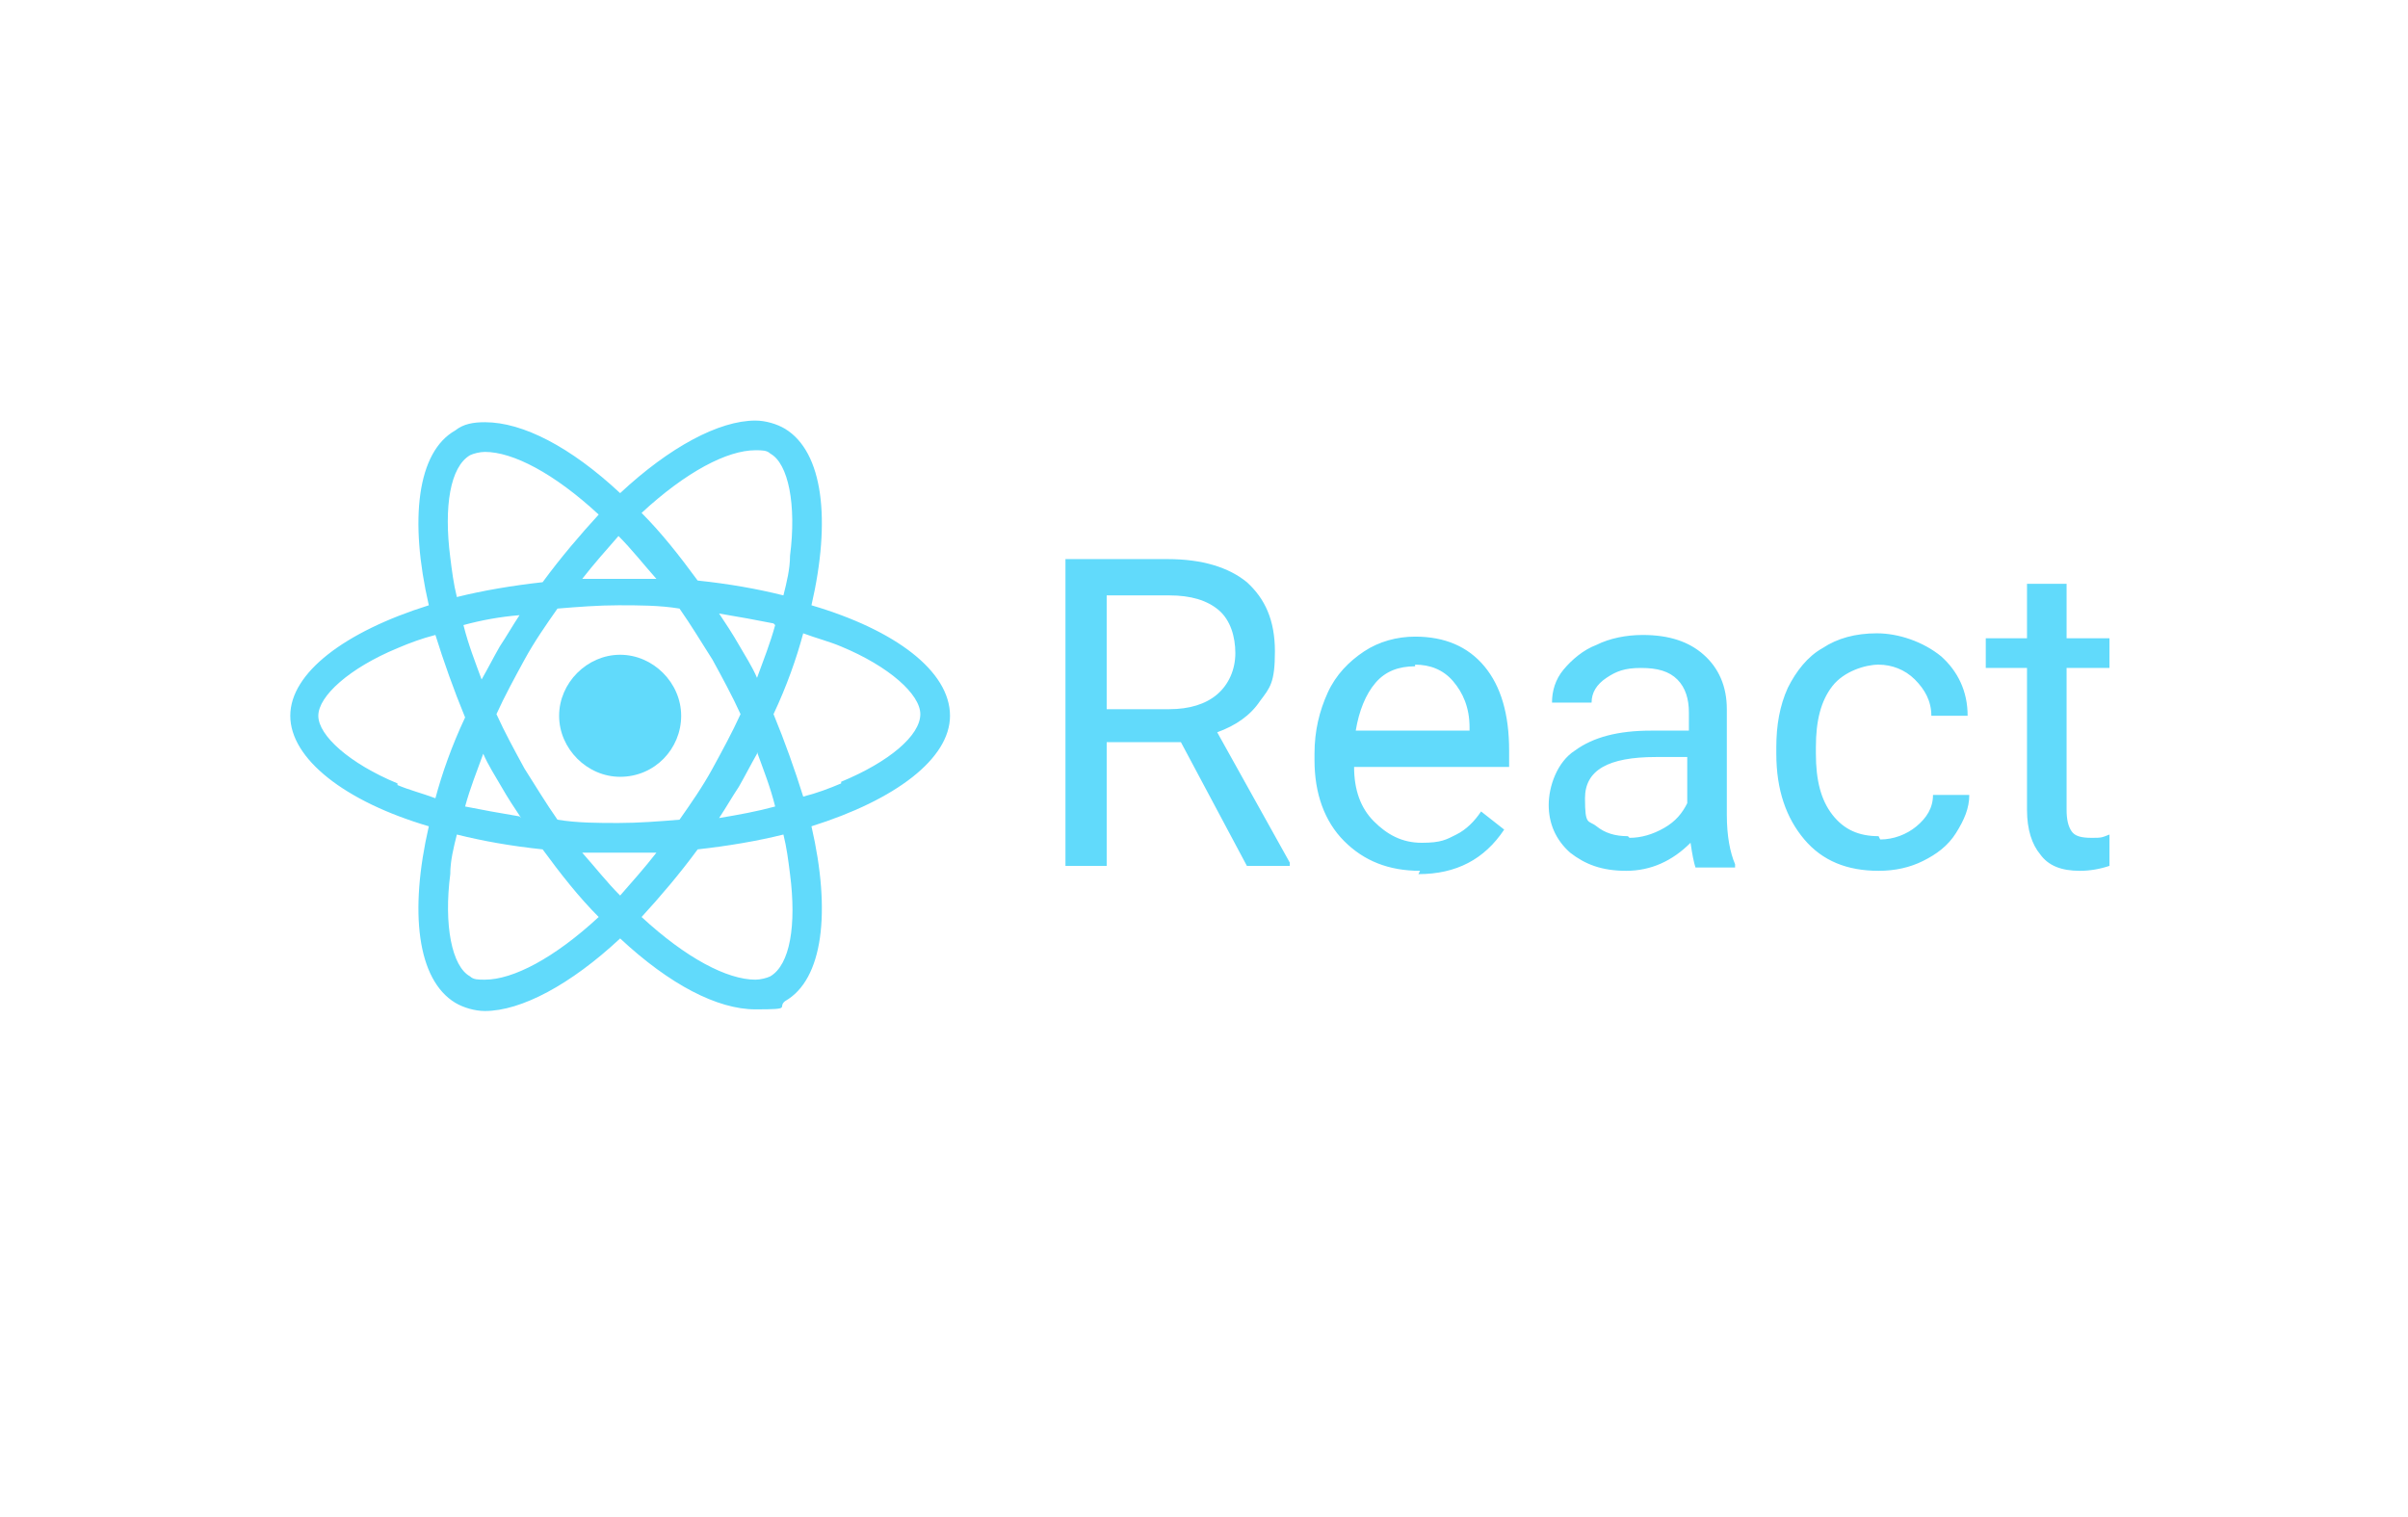 <?xml version="1.0" encoding="UTF-8"?>
<svg id="Capa_1" xmlns="http://www.w3.org/2000/svg" xmlns:xlink="http://www.w3.org/1999/xlink" version="1.1" viewBox="0 0 146 92">
  <!-- Generator: Adobe Illustrator 29.3.1, SVG Export Plug-In . SVG Version: 2.1.0 Build 151)  -->
  <defs>
    <style>
      .st0 {
        fill: #61dafb;
      }
    </style>
  </defs>
  <path class="st0" d="M57.6,43.4c0-2.7-3.3-5.2-8.4-6.7,1.2-5.2.7-9.3-1.6-10.7-.5-.3-1.2-.5-1.8-.5v1.8c.4,0,.7,0,.9.2,1.1.6,1.6,3.1,1.2,6.2,0,.8-.2,1.6-.4,2.4-1.6-.4-3.3-.7-5.2-.9-1.1-1.5-2.2-2.9-3.4-4.1,2.7-2.5,5.2-3.8,6.9-3.8v-1.8c-2.2,0-5.2,1.6-8.2,4.4-3-2.8-5.9-4.3-8.2-4.3v1.8c1.7,0,4.2,1.3,6.9,3.8-1.1,1.2-2.3,2.6-3.4,4.1-1.8.2-3.6.5-5.2.9-.2-.8-.3-1.6-.4-2.4-.4-3.1,0-5.5,1.2-6.2.2-.1.6-.2.9-.2v-1.8c-.7,0-1.3.1-1.8.5-2.3,1.3-2.8,5.4-1.6,10.6-5.1,1.6-8.4,4.1-8.4,6.7s3.3,5.2,8.4,6.7c-1.2,5.2-.7,9.3,1.6,10.7.5.3,1.2.5,1.8.5,2.2,0,5.2-1.6,8.2-4.4,3,2.8,5.9,4.3,8.2,4.3s1.3-.1,1.8-.5c2.3-1.3,2.8-5.4,1.6-10.6,5.1-1.6,8.4-4.1,8.4-6.7h0ZM47,37.9c-.3,1.1-.7,2.1-1.1,3.2-.3-.7-.7-1.3-1.1-2-.4-.7-.8-1.3-1.2-1.9,1.2.2,2.3.4,3.3.6h0ZM43.2,46.6c-.6,1.1-1.3,2.1-2,3.1-1.2.1-2.5.2-3.7.2s-2.5,0-3.7-.2c-.7-1-1.3-2-2-3.1-.6-1.1-1.2-2.2-1.7-3.3.5-1.1,1.1-2.2,1.7-3.3.6-1.1,1.3-2.1,2-3.1,1.2-.1,2.5-.2,3.7-.2s2.5,0,3.7.2c.7,1,1.3,2,2,3.1.6,1.1,1.2,2.2,1.7,3.3-.5,1.1-1.1,2.2-1.7,3.3ZM45.9,45.6c.4,1.1.8,2.1,1.1,3.3-1.1.3-2.2.5-3.4.7.4-.6.8-1.3,1.2-1.9.4-.7.7-1.3,1.1-2h0ZM37.6,54.3c-.8-.8-1.5-1.7-2.3-2.6.7,0,1.5,0,2.2,0s1.5,0,2.3,0c-.7.9-1.5,1.8-2.2,2.6ZM31.5,49.5c-1.2-.2-2.3-.4-3.3-.6.3-1.1.7-2.1,1.1-3.2.3.7.7,1.3,1.1,2,.4.7.8,1.3,1.2,1.9ZM37.5,32.5c.8.8,1.5,1.7,2.3,2.6-.7,0-1.5,0-2.2,0s-1.5,0-2.3,0c.7-.9,1.5-1.8,2.2-2.6ZM31.5,37.3c-.4.6-.8,1.3-1.2,1.9-.4.7-.7,1.3-1.1,2-.4-1.1-.8-2.1-1.1-3.3,1.1-.3,2.2-.5,3.4-.6ZM24.1,47.5c-2.9-1.2-4.8-2.9-4.8-4.1s1.9-2.9,4.8-4.1c.7-.3,1.5-.6,2.3-.8.5,1.6,1.1,3.3,1.8,5-.8,1.7-1.4,3.4-1.8,4.9-.8-.3-1.6-.5-2.3-.8h0ZM28.5,59.2c-1.1-.6-1.6-3.1-1.2-6.2,0-.8.2-1.6.4-2.4,1.6.4,3.3.7,5.2.9,1.1,1.5,2.2,2.9,3.4,4.1-2.7,2.5-5.2,3.8-6.9,3.8-.4,0-.7,0-.9-.2ZM47.9,53c.4,3.1,0,5.5-1.2,6.2-.2.1-.6.2-.9.2-1.7,0-4.2-1.3-6.9-3.8,1.1-1.2,2.3-2.6,3.4-4.1,1.8-.2,3.6-.5,5.2-.9.2.8.3,1.6.4,2.4h0ZM51,47.5c-.7.3-1.5.6-2.3.8-.5-1.6-1.1-3.3-1.8-5,.8-1.7,1.4-3.4,1.8-4.9.8.3,1.6.5,2.3.8,2.9,1.2,4.8,2.9,4.8,4.1,0,1.3-1.9,2.9-4.8,4.1h0Z"/>
  <path class="st0" d="M37.6,47.1c2.1,0,3.7-1.7,3.7-3.7s-1.7-3.7-3.7-3.7-3.7,1.7-3.7,3.7,1.7,3.7,3.7,3.7Z"/>
  <path class="st0" d="M71.5,45h-4.4v7.5h-2.5v-18.6h6.2c2.1,0,3.7.5,4.8,1.4,1.1,1,1.7,2.3,1.7,4.2s-.3,2.2-.9,3c-.6.9-1.5,1.5-2.6,1.9l4.4,7.9v.2h-2.6l-4-7.5ZM67.1,43h3.8c1.2,0,2.2-.3,2.9-.9.7-.6,1.1-1.5,1.1-2.5s-.3-2-1-2.6c-.7-.6-1.7-.9-3-.9h-3.8v7ZM86.1,52.8c-1.9,0-3.4-.6-4.6-1.8-1.2-1.2-1.8-2.9-1.8-4.9v-.4c0-1.4.3-2.6.8-3.7.5-1.1,1.3-1.9,2.2-2.5.9-.6,2-.9,3.1-.9,1.8,0,3.2.6,4.2,1.8,1,1.2,1.5,2.9,1.5,5.1v1h-9.4c0,1.4.4,2.5,1.2,3.3.8.8,1.7,1.3,2.9,1.3s1.5-.2,2.1-.5c.6-.3,1.1-.8,1.5-1.4l1.4,1.1c-1.2,1.8-2.9,2.7-5.2,2.7h0ZM85.8,40.4c-1,0-1.8.3-2.4,1-.6.7-1,1.7-1.2,2.9h6.9v-.2c0-1.2-.4-2.1-1-2.8-.6-.7-1.4-1-2.3-1h0ZM102.8,52.6c-.1-.3-.2-.8-.3-1.5-1.1,1.1-2.4,1.7-3.9,1.7s-2.5-.4-3.4-1.1c-.9-.8-1.3-1.8-1.3-2.9s.5-2.6,1.6-3.3c1.1-.8,2.6-1.2,4.6-1.2h2.3v-1.1c0-.8-.2-1.5-.7-2-.5-.5-1.2-.7-2.2-.7s-1.5.2-2.1.6c-.6.4-.9.9-.9,1.5h-2.4c0-.7.2-1.4.7-2,.5-.6,1.2-1.2,2-1.5.8-.4,1.8-.6,2.8-.6,1.6,0,2.8.4,3.7,1.2.9.8,1.4,1.9,1.4,3.3v6.4c0,1.3.2,2.3.5,3v.2h-2.5ZM98.8,50.8c.7,0,1.4-.2,2.1-.6.7-.4,1.1-.9,1.4-1.5v-2.8h-1.9c-2.9,0-4.3.8-4.3,2.5s.2,1.3.7,1.7c.5.4,1.1.6,1.9.6h0ZM114,50.9c.8,0,1.6-.3,2.2-.8s1-1.1,1-1.9h2.2c0,.8-.3,1.5-.8,2.3s-1.2,1.3-2,1.7c-.8.4-1.7.6-2.7.6-1.9,0-3.4-.6-4.5-1.9-1.1-1.3-1.7-3-1.7-5.2v-.4c0-1.3.2-2.5.7-3.6.5-1,1.2-1.9,2.1-2.4.9-.6,2-.9,3.3-.9s2.8.5,3.9,1.4c1,.9,1.6,2.1,1.6,3.6h-2.2c0-.9-.4-1.6-1-2.2-.6-.6-1.4-.9-2.2-.9s-2.1.4-2.8,1.3c-.7.9-1,2.1-1,3.7v.4c0,1.6.3,2.8,1,3.7.7.9,1.6,1.3,2.8,1.3h0ZM125.3,35.4v3.3h2.6v1.8h-2.6v8.6c0,.6.1,1,.3,1.3.2.3.6.4,1.2.4s.6,0,1.1-.2v1.9c-.6.2-1.2.3-1.8.3-1.1,0-1.9-.3-2.4-1-.5-.6-.8-1.5-.8-2.7v-8.6h-2.5v-1.8h2.5v-3.3h2.4Z"/>
</svg>